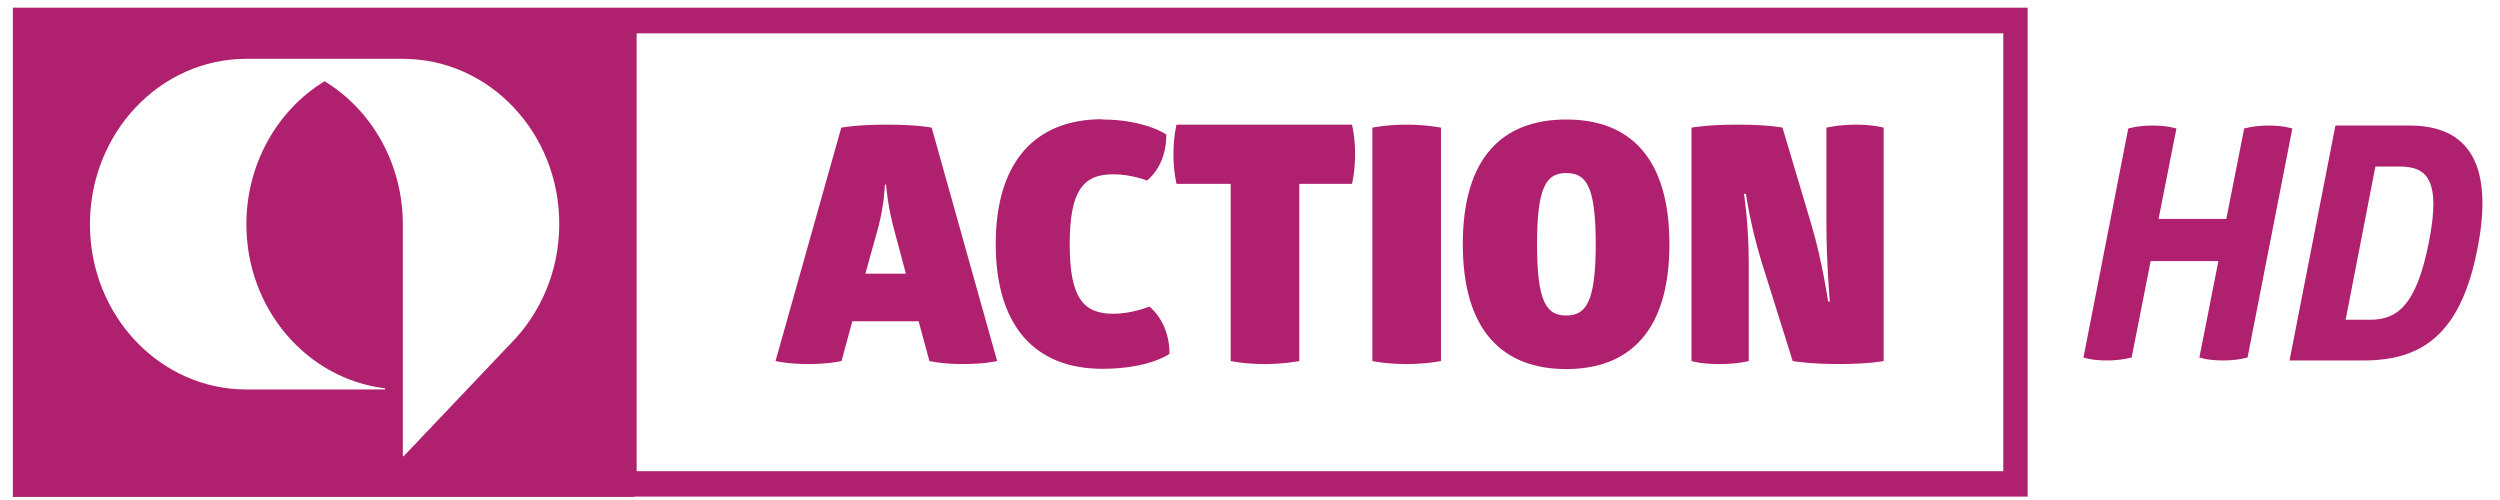 <?xml version="1.0" encoding="UTF-8"?>
<svg xmlns="http://www.w3.org/2000/svg" width="110" height="22" viewBox="0 0 110 22" fill="none">
  <g clip-path="url(#clip0_599_976)">
    <path d="M28.012 1.468H88.144V20.732H28.012V1.468ZM24.608 9.856C24.608 11.936 23.772 13.819 22.438 15.149L17.762 20.073C17.762 20.073 17.737 20.073 17.724 20.073C17.724 20.073 17.724 20.073 17.724 20.06V9.869C17.724 7.183 16.34 4.826 14.282 3.575C12.225 4.826 10.841 7.183 10.841 9.869C10.841 13.595 13.497 16.663 16.926 17.084C16.939 17.084 16.951 17.084 16.951 17.111C16.951 17.124 16.951 17.137 16.926 17.137H10.841C7.037 17.137 3.957 13.885 3.957 9.869C3.957 5.853 7.037 2.588 10.841 2.588H17.724C21.528 2.588 24.608 5.84 24.608 9.856ZM27.912 21.851H89.216V0.336H27.912H0.565V21.864H27.912V21.851ZM98.893 15.728L100.863 5.655C100.863 5.655 100.477 5.524 99.828 5.524C99.18 5.524 98.743 5.655 98.743 5.655L97.958 9.632H94.977L95.763 5.655C95.763 5.655 95.376 5.524 94.716 5.524C94.055 5.524 93.643 5.655 93.643 5.655L91.673 15.728C91.673 15.728 91.997 15.86 92.708 15.86C93.344 15.86 93.793 15.728 93.793 15.728L94.628 11.488H97.609L96.773 15.728C96.773 15.728 97.11 15.86 97.821 15.86C98.469 15.86 98.893 15.728 98.893 15.728ZM106.862 10.698C106.313 13.463 105.465 14.069 104.28 14.069H103.208L104.517 7.328H105.59C106.787 7.328 107.423 7.907 106.862 10.698ZM106.026 5.524H102.759L100.739 15.86H104.006C106.6 15.86 108.283 14.675 109.006 10.949C109.742 7.235 108.62 5.524 106.026 5.524Z" fill="#AF206F"></path>
    <path d="M39.011 5.484C40.383 5.484 40.994 5.616 40.994 5.616L43.874 15.886C43.874 15.886 43.351 16.018 42.353 16.018C41.43 16.018 40.894 15.886 40.894 15.886L40.42 14.135H37.502L37.028 15.886C37.028 15.886 36.479 16.018 35.569 16.018C34.659 16.018 34.123 15.886 34.123 15.886L37.016 5.616C37.016 5.616 37.677 5.484 38.998 5.484H39.011ZM38.936 8.118C38.936 8.118 38.911 9 38.649 9.988L38.076 12.042H39.859L39.31 9.988C39.048 8.987 38.986 8.118 38.986 8.118H38.936Z" fill="#AF206F"></path>
    <path d="M48.501 5.259C50.371 5.259 51.319 5.918 51.319 5.918C51.319 6.708 51.057 7.445 50.471 7.945C50.471 7.945 49.798 7.669 48.975 7.669C47.64 7.669 47.067 8.419 47.067 10.75C47.067 13.081 47.653 13.805 48.975 13.805C49.823 13.805 50.571 13.489 50.571 13.489C51.145 13.963 51.469 14.766 51.456 15.569C51.456 15.569 50.571 16.227 48.501 16.227C45.508 16.227 43.812 14.305 43.812 10.737C43.812 7.168 45.508 5.246 48.501 5.246V5.259Z" fill="#AF206F"></path>
    <path d="M59.487 5.484C59.487 5.484 59.624 6.011 59.624 6.788C59.624 7.565 59.487 8.091 59.487 8.091H57.168V15.886C57.168 15.886 56.507 16.018 55.659 16.018C54.748 16.018 54.15 15.886 54.15 15.886V8.091H51.768C51.768 8.091 51.631 7.565 51.631 6.814C51.631 5.998 51.768 5.484 51.768 5.484H59.487Z" fill="#AF206F"></path>
    <path d="M60.385 5.616C60.385 5.616 61.021 5.484 61.881 5.484C62.742 5.484 63.403 5.616 63.403 5.616V15.886C63.403 15.886 62.742 16.018 61.894 16.018C60.983 16.018 60.385 15.886 60.385 15.886V5.616Z" fill="#AF206F"></path>
    <path d="M68.915 5.258C71.695 5.258 73.454 6.917 73.454 10.748C73.454 14.58 71.683 16.239 68.915 16.239C66.146 16.239 64.363 14.58 64.363 10.748C64.363 6.917 66.121 5.258 68.915 5.258ZM68.915 7.615C68.054 7.615 67.63 8.181 67.63 10.748C67.63 13.316 68.054 13.882 68.915 13.882C69.775 13.882 70.212 13.303 70.212 10.748C70.212 8.194 69.8 7.615 68.915 7.615Z" fill="#AF206F"></path>
    <path d="M77.519 11.554C77.008 9.895 76.821 8.526 76.821 8.526H76.734C76.734 8.526 76.945 9.843 76.945 11.554V15.886C76.945 15.886 76.484 16.018 75.649 16.018C74.813 16.018 74.427 15.886 74.427 15.886V5.616C74.427 5.616 75.075 5.484 76.459 5.484C77.843 5.484 78.43 5.616 78.43 5.616L79.701 9.882C80.175 11.462 80.437 13.266 80.437 13.266H80.512C80.512 13.266 80.362 11.541 80.362 9.856V5.616C80.362 5.616 80.936 5.484 81.647 5.484C82.432 5.484 82.881 5.616 82.881 5.616V15.886C82.881 15.886 82.27 16.018 80.886 16.018C79.614 16.018 78.878 15.886 78.878 15.886L77.519 11.554Z" fill="#AF206F"></path>
  </g>
  <defs>
    <clipPath id="clip0_599_976">
      <rect width="108.666" height="21.528" fill="white" transform="translate(0.565 0.336)"></rect>
    </clipPath>
  </defs>
</svg>

